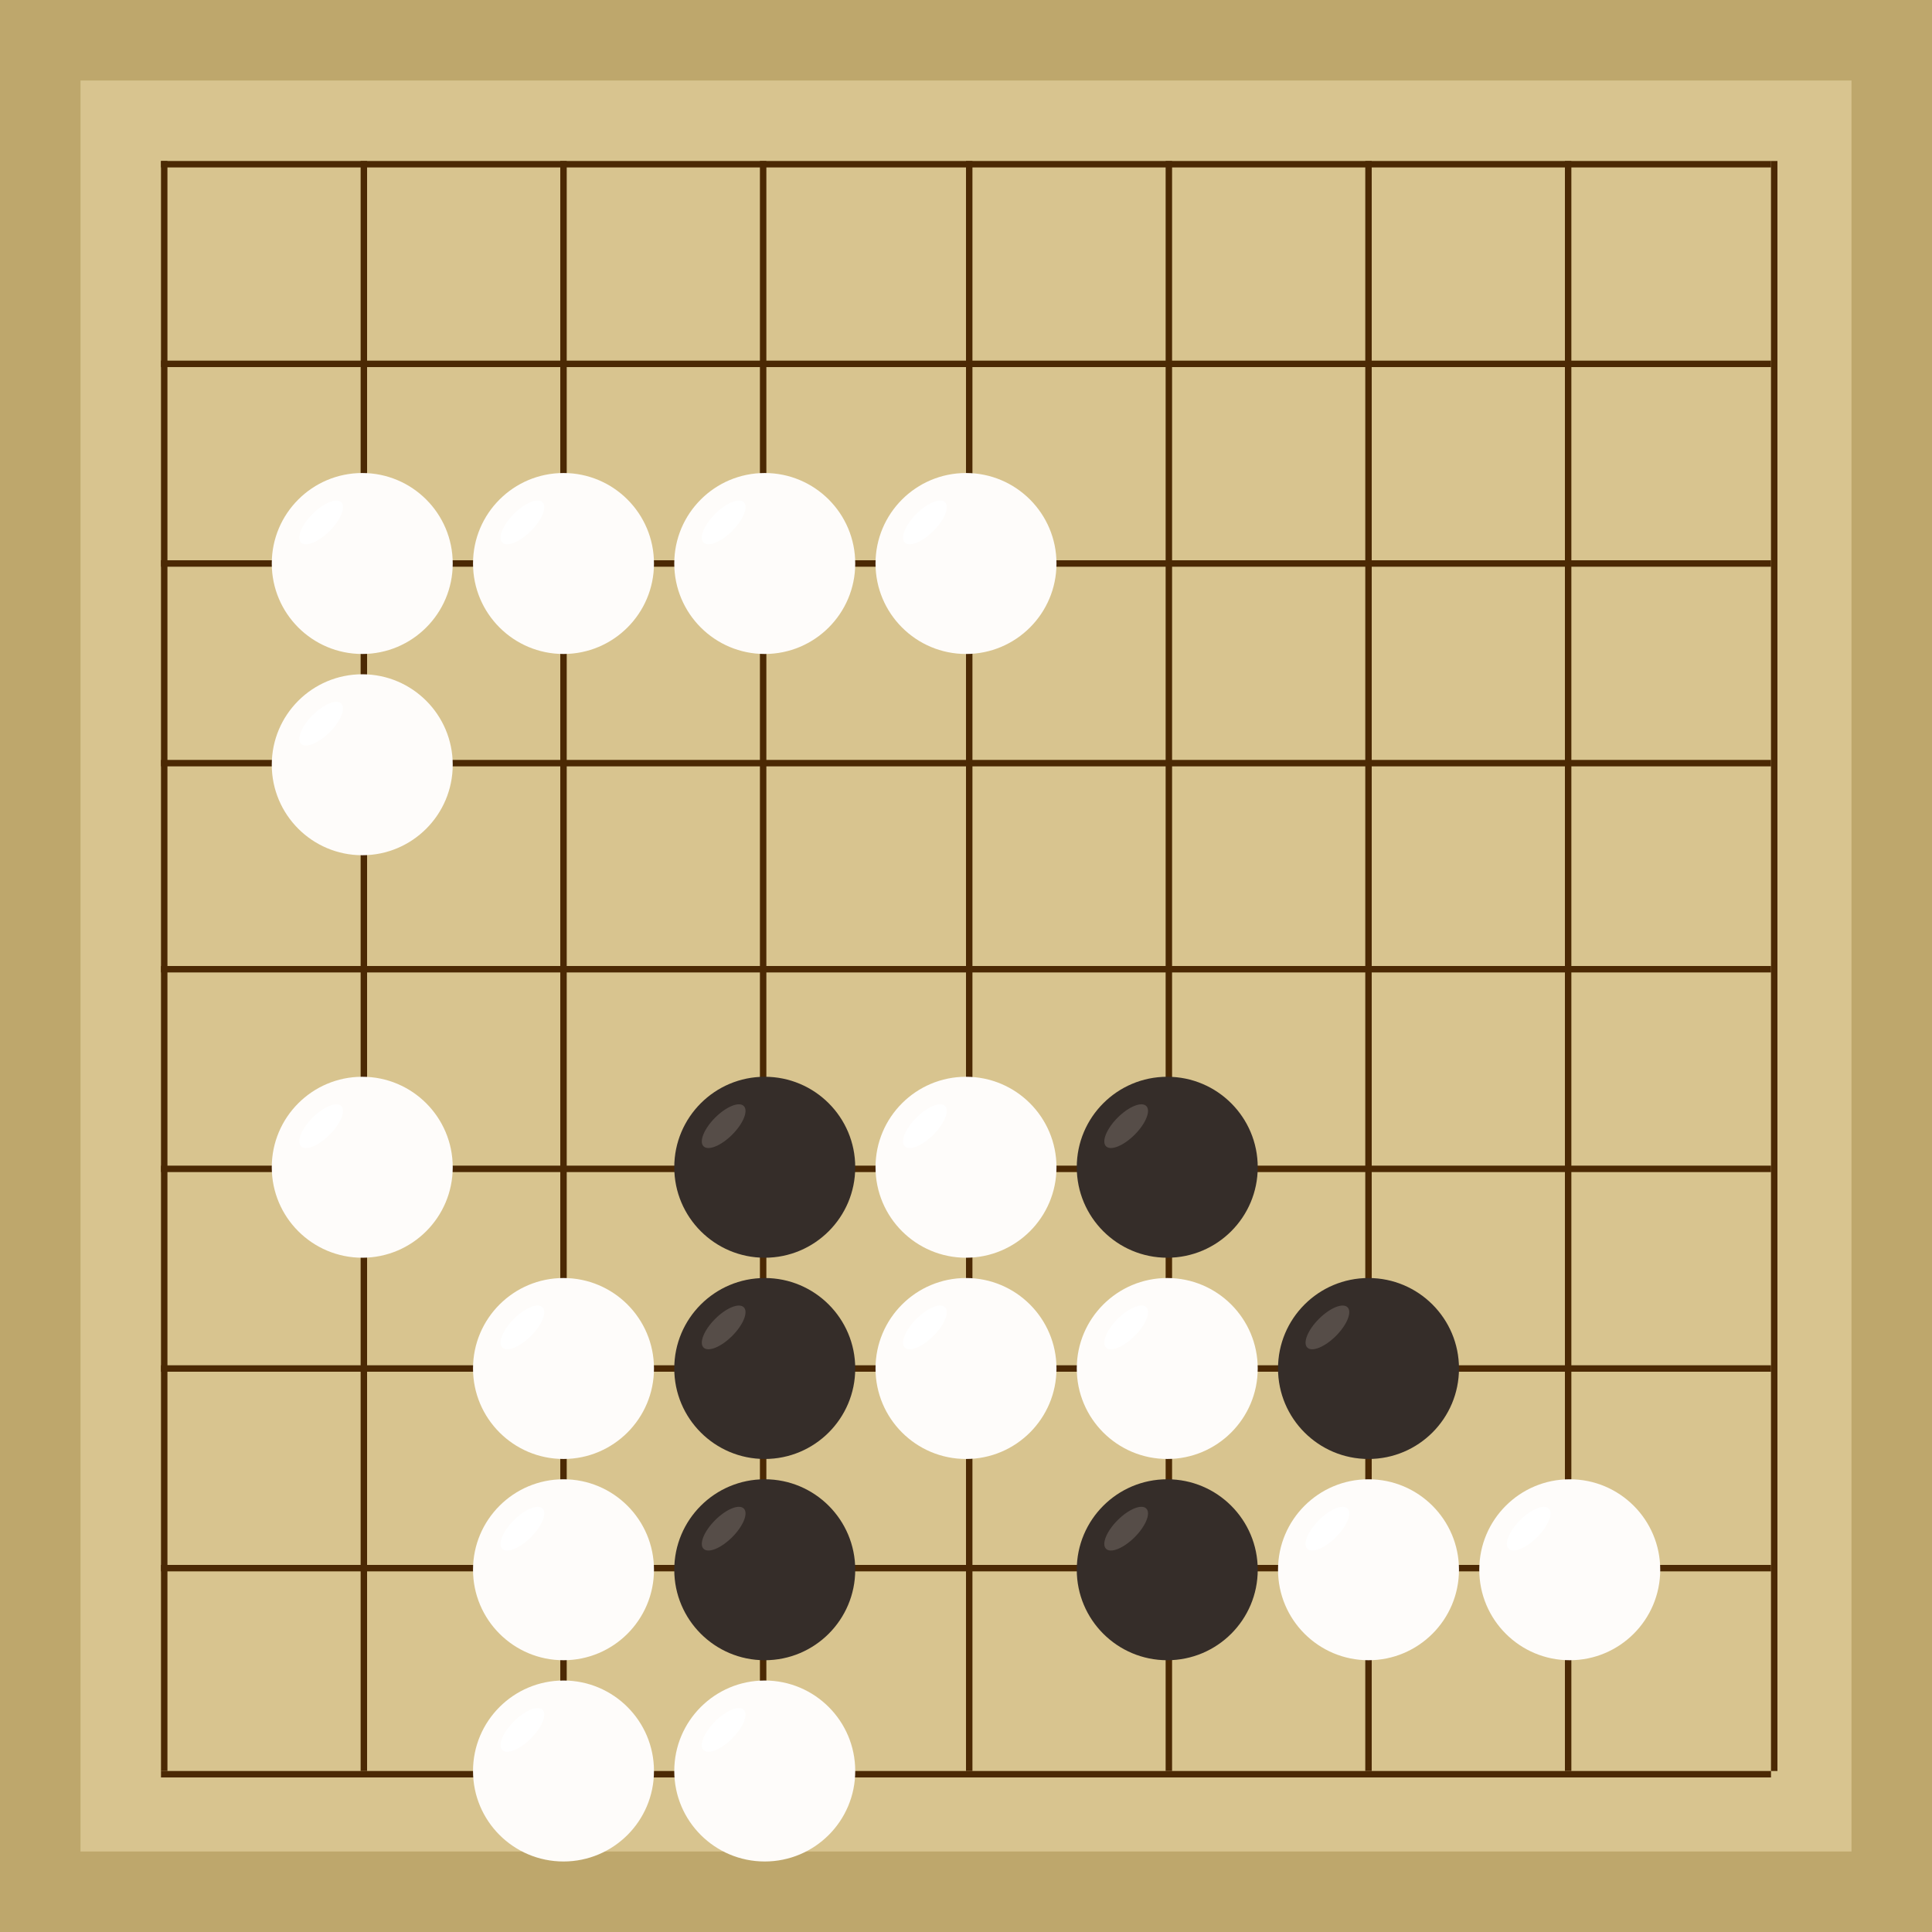 <svg xmlns="http://www.w3.org/2000/svg"  viewBox="0 0 300 300"><rect width="300" height="300" fill="#bea76c"></rect><rect width="275" height="275" x="12.5" y="12.5" fill="#d8c48f"></rect><line x1="25.5" y1="25" x2="25.5" y2="275" stroke-width="1" stroke="#4b2904"></line><line x1="56.5" y1="25" x2="56.5" y2="275" stroke-width="1" stroke="#4b2904"></line><line x1="87.5" y1="25" x2="87.5" y2="275" stroke-width="1" stroke="#4b2904"></line><line x1="118.5" y1="25" x2="118.5" y2="275" stroke-width="1" stroke="#4b2904"></line><line x1="150.5" y1="25" x2="150.5" y2="275" stroke-width="1" stroke="#4b2904"></line><line x1="181.5" y1="25" x2="181.5" y2="275" stroke-width="1" stroke="#4b2904"></line><line x1="212.5" y1="25" x2="212.5" y2="275" stroke-width="1" stroke="#4b2904"></line><line x1="243.5" y1="25" x2="243.5" y2="275" stroke-width="1" stroke="#4b2904"></line><line x1="275.5" y1="25" x2="275.5" y2="275" stroke-width="1" stroke="#4b2904"></line><line x1="25" y1="25.5" x2="275" y2="25.5" stroke-width="1" stroke="#4b2904"></line><line x1="25" y1="56.5" x2="275" y2="56.5" stroke-width="1" stroke="#4b2904"></line><line x1="25" y1="87.5" x2="275" y2="87.5" stroke-width="1" stroke="#4b2904"></line><line x1="25" y1="118.5" x2="275" y2="118.5" stroke-width="1" stroke="#4b2904"></line><line x1="25" y1="150.5" x2="275" y2="150.5" stroke-width="1" stroke="#4b2904"></line><line x1="25" y1="181.5" x2="275" y2="181.5" stroke-width="1" stroke="#4b2904"></line><line x1="25" y1="212.5" x2="275" y2="212.5" stroke-width="1" stroke="#4b2904"></line><line x1="25" y1="243.5" x2="275" y2="243.5" stroke-width="1" stroke="#4b2904"></line><line x1="25" y1="275.5" x2="275" y2="275.5" stroke-width="1" stroke="#4b2904"></line><circle r="14.05" cx="118.75" cy="243.75" fill="#352d29"></circle><ellipse rx="4.42" ry="1.87" cx="112.37" cy="237.37" transform="rotate(135,112.37,237.37)" fill="#564d48"></ellipse><circle r="14.05" cx="118.75" cy="181.25" fill="#352d29"></circle><ellipse rx="4.42" ry="1.87" cx="112.37" cy="174.87" transform="rotate(135,112.37,174.87)" fill="#564d48"></ellipse><circle r="14.05" cx="118.75" cy="212.5" fill="#352d29"></circle><ellipse rx="4.42" ry="1.87" cx="112.37" cy="206.12" transform="rotate(135,112.37,206.12)" fill="#564d48"></ellipse><circle r="14.05" cx="212.5" cy="212.5" fill="#352d29"></circle><ellipse rx="4.42" ry="1.87" cx="206.12" cy="206.12" transform="rotate(135,206.12,206.12)" fill="#564d48"></ellipse><circle r="14.05" cx="181.25" cy="181.25" fill="#352d29"></circle><ellipse rx="4.42" ry="1.87" cx="174.87" cy="174.87" transform="rotate(135,174.87,174.87)" fill="#564d48"></ellipse><circle r="14.05" cx="181.25" cy="243.75" fill="#352d29"></circle><ellipse rx="4.42" ry="1.87" cx="174.87" cy="237.37" transform="rotate(135,174.87,237.37)" fill="#564d48"></ellipse><circle r="14.05" cx="56.25" cy="118.75" fill="#fefcfa"></circle><ellipse rx="4.42" ry="1.87" cx="49.87" cy="112.37" transform="rotate(135,49.87,112.37)" fill="#ffffff"></ellipse><circle r="14.05" cx="56.25" cy="181.25" fill="#fefcfa"></circle><ellipse rx="4.42" ry="1.87" cx="49.87" cy="174.87" transform="rotate(135,49.87,174.87)" fill="#ffffff"></ellipse><circle r="14.05" cx="87.5" cy="243.75" fill="#fefcfa"></circle><ellipse rx="4.42" ry="1.87" cx="81.12" cy="237.37" transform="rotate(135,81.12,237.37)" fill="#ffffff"></ellipse><circle r="14.05" cx="118.75" cy="275" fill="#fefcfa"></circle><ellipse rx="4.42" ry="1.87" cx="112.37" cy="268.62" transform="rotate(135,112.37,268.62)" fill="#ffffff"></ellipse><circle r="14.05" cx="87.5" cy="87.5" fill="#fefcfa"></circle><ellipse rx="4.42" ry="1.87" cx="81.12" cy="81.12" transform="rotate(135,81.12,81.12)" fill="#ffffff"></ellipse><circle r="14.05" cx="150" cy="212.5" fill="#fefcfa"></circle><ellipse rx="4.42" ry="1.87" cx="143.62" cy="206.12" transform="rotate(135,143.62,206.12)" fill="#ffffff"></ellipse><circle r="14.05" cx="150" cy="181.25" fill="#fefcfa"></circle><ellipse rx="4.42" ry="1.87" cx="143.62" cy="174.87" transform="rotate(135,143.62,174.87)" fill="#ffffff"></ellipse><circle r="14.05" cx="87.5" cy="212.5" fill="#fefcfa"></circle><ellipse rx="4.42" ry="1.87" cx="81.12" cy="206.12" transform="rotate(135,81.12,206.12)" fill="#ffffff"></ellipse><circle r="14.05" cx="87.5" cy="275" fill="#fefcfa"></circle><ellipse rx="4.42" ry="1.87" cx="81.12" cy="268.62" transform="rotate(135,81.12,268.62)" fill="#ffffff"></ellipse><circle r="14.05" cx="150" cy="87.5" fill="#fefcfa"></circle><ellipse rx="4.42" ry="1.87" cx="143.62" cy="81.12" transform="rotate(135,143.62,81.12)" fill="#ffffff"></ellipse><circle r="14.05" cx="118.75" cy="87.5" fill="#fefcfa"></circle><ellipse rx="4.42" ry="1.87" cx="112.37" cy="81.12" transform="rotate(135,112.37,81.12)" fill="#ffffff"></ellipse><circle r="14.05" cx="243.75" cy="243.75" fill="#fefcfa"></circle><ellipse rx="4.42" ry="1.87" cx="237.37" cy="237.37" transform="rotate(135,237.37,237.37)" fill="#ffffff"></ellipse><circle r="14.05" cx="181.25" cy="212.5" fill="#fefcfa"></circle><ellipse rx="4.42" ry="1.87" cx="174.87" cy="206.12" transform="rotate(135,174.87,206.12)" fill="#ffffff"></ellipse><circle r="14.05" cx="56.25" cy="87.5" fill="#fefcfa"></circle><ellipse rx="4.42" ry="1.87" cx="49.87" cy="81.12" transform="rotate(135,49.87,81.12)" fill="#ffffff"></ellipse><circle r="14.05" cx="212.5" cy="243.75" fill="#fefcfa"></circle><ellipse rx="4.42" ry="1.87" cx="206.12" cy="237.37" transform="rotate(135,206.12,237.37)" fill="#ffffff"></ellipse></svg>
